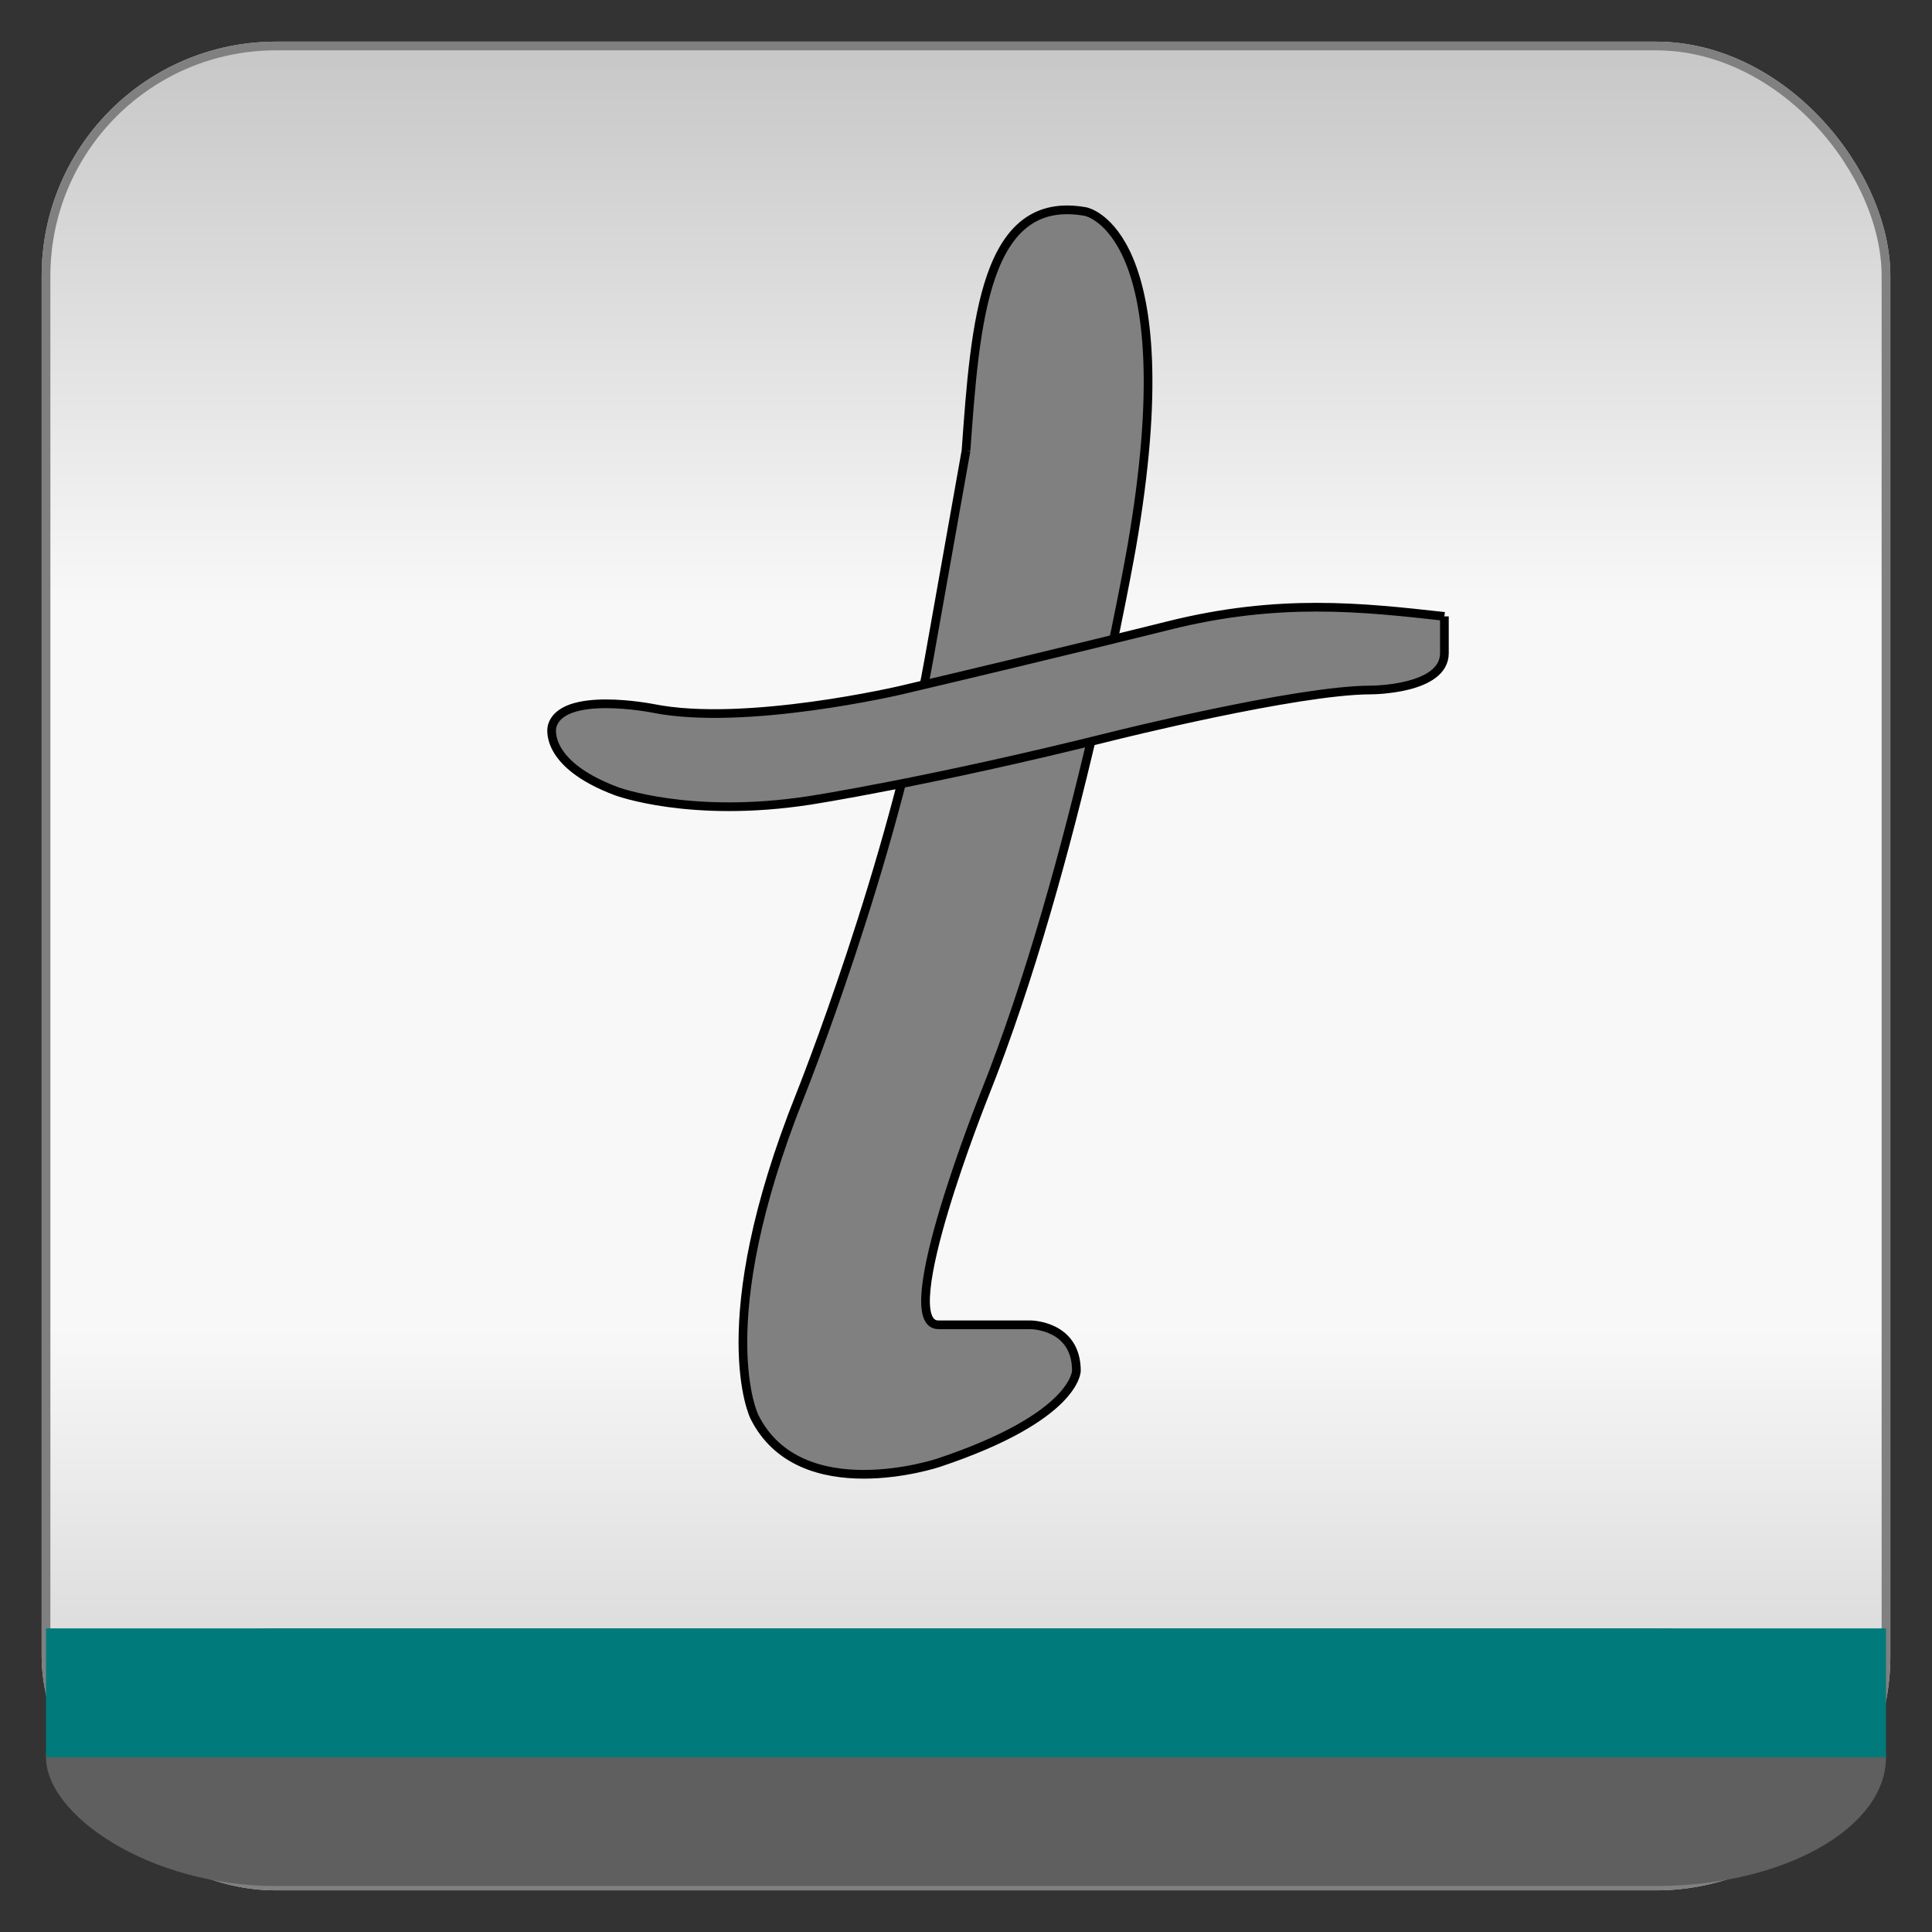 <?xml version="1.0" encoding="utf-8" ?>
<svg baseProfile="full" height="210.0" version="1.1" viewBox="0 0 210.0 210.0" width="210.0" xmlns="http://www.w3.org/2000/svg" xmlns:ev="http://www.w3.org/2001/xml-events" xmlns:xlink="http://www.w3.org/1999/xlink"><rect x="0" y="0" width="210.0" height="210.0" fill="#333333" stroke="none"/><defs /><rect fill="url(#0)" height="200.0" rx="25.0" ry="25.0" stroke="rgb(200,200,200)" stroke-width="0.25mm" width="200.0" x="5.0" y="5.0" /><defs><linearGradient id="0" x1="0%" x2="0%" y1="0%" y2="100%"><stop offset="0" stop-color="rgb(200, 200, 200)" stop-opacity="1" /><stop offset="0.3" stop-color="rgb(248, 248, 248)" stop-opacity="1" /><stop offset="0.7" stop-color="rgb(248, 248, 248)" stop-opacity="1" /><stop offset="1" stop-color="rgb(200, 200, 200)" stop-opacity="1" /></linearGradient></defs><rect fill="none" fill-opacity="0" height="200.0" rx="25.0" ry="25.0" stroke="rgb(128,128,128)" stroke-width="0.25mm" width="200.0" x="5.0" y="5.0" /><defs /><rect fill="rgb(95,95,95)" fill-opacity="1" height="28.0" rx="25.0" ry="25.0" width="200.0" x="5.0" y="177.0" /><defs /><rect fill="rgb(0,122,122)" fill-opacity="1" height="14.0" rx="0.0" ry="0.0" width="200.0" x="5.0" y="177.0" /><defs /><path d="M 105.0 49.0 C 106.0 35.0 107.0 21.0 118.0 23.0 118.0 23.0 129.0 25.0 123.0 59.5 123.0 59.5 117.0 94.0 107.0 119.0 107.0 119.0 97.0 144.0 102.0 144.0 102.0 144.0 107.0 144.0 112.0 144.0 112.0 144.0 117.0 144.0 117.0 149.0 117.0 149.0 117.0 154.0 102.0 159.0 102.0 159.0 87.0 164.0 82.0 154.0 82.0 154.0 77.0 144.0 87.0 119.0 87.0 119.0 97.0 94.0 101.0 71.5 101.0 71.5 105.0 49.0 105.0 49.0" fill="rgb(128,128,128)" fill-opacity="1" stroke="rgb(0,0,0)" stroke-width="0.25mm" /><defs /><path d="M 157.0 67.0 C 148.0 66.0 139.0 65.0 127.0 68.0 127.0 68.0 115.0 71.0 98.0 75.0 98.0 75.0 81.0 79.0 71.0 77.0 71.0 77.0 61.0 75.0 60.0 79.0 60.0 79.0 59.0 83.0 67.0 86.0 67.0 86.0 75.0 89.0 88.0 87.0 88.0 87.0 101.0 85.0 121.0 80.0 121.0 80.0 141.0 75.0 149.0 75.0 149.0 75.0 157.0 75.0 157.0 71.0 157.0 71.0 157.0 67.0 157.0 67.0" fill="rgb(128,128,128)" fill-opacity="1" stroke="rgb(0,0,0)" stroke-width="0.25mm" /><defs /></svg>